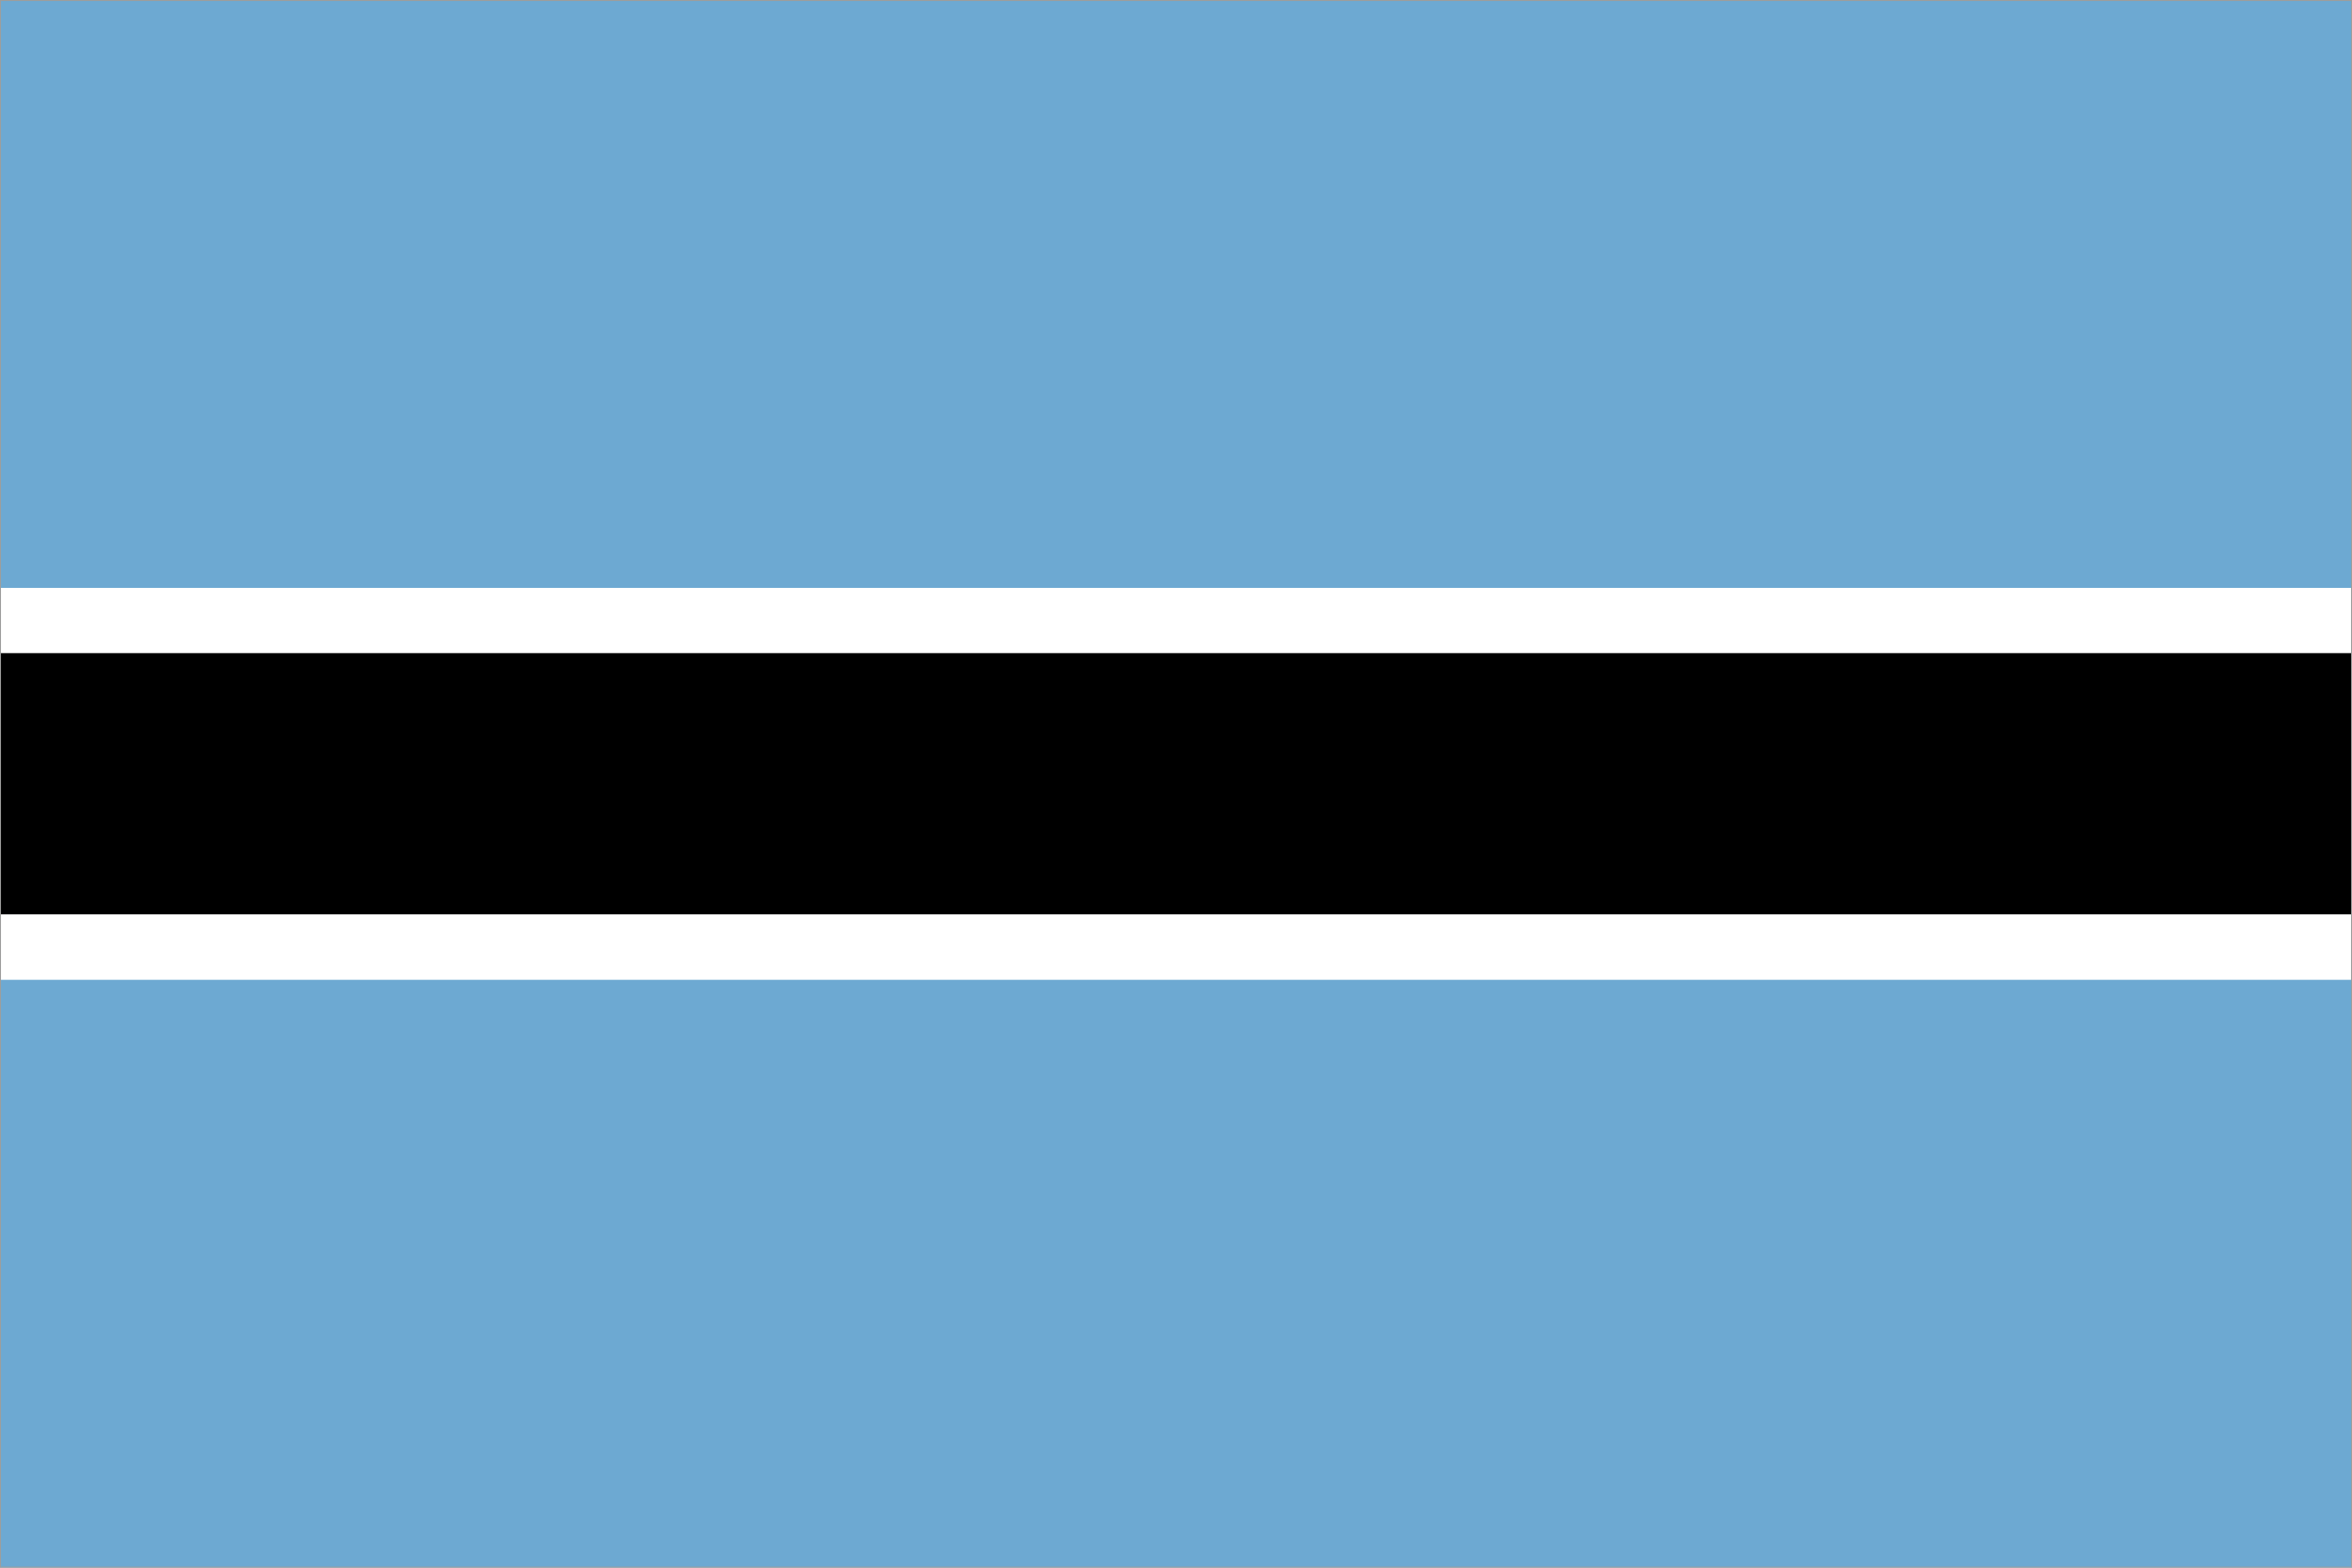 <?xml version="1.0" encoding="utf-8"?>
<!-- Generator: Adobe Illustrator 27.8.1, SVG Export Plug-In . SVG Version: 6.00 Build 0)  -->
<svg version="1.1" id="Ebene_1" xmlns="http://www.w3.org/2000/svg" xmlns:xlink="http://www.w3.org/1999/xlink" x="0px" y="0px"
	 viewBox="0 0 1200 800" style="enable-background:new 0 0 1200 800;" xml:space="preserve">
<style type="text/css">
	.st0{fill:#6DA9D2;}
	.st1{fill:#FFFFFF;}
	.st2{fill:#9D9D9C;}
</style>
<rect y="0" class="st0" width="1200" height="800"/>
<rect y="300" class="st1" width="1200" height="200"/>
<rect y="333.3" width="1200" height="133.3"/>
<g>
	<path class="st2" d="M1199.5,0.5v799H0.5V0.5H1199.5 M1200,0H0v800h1200V0L1200,0z"/>
</g>
</svg>
